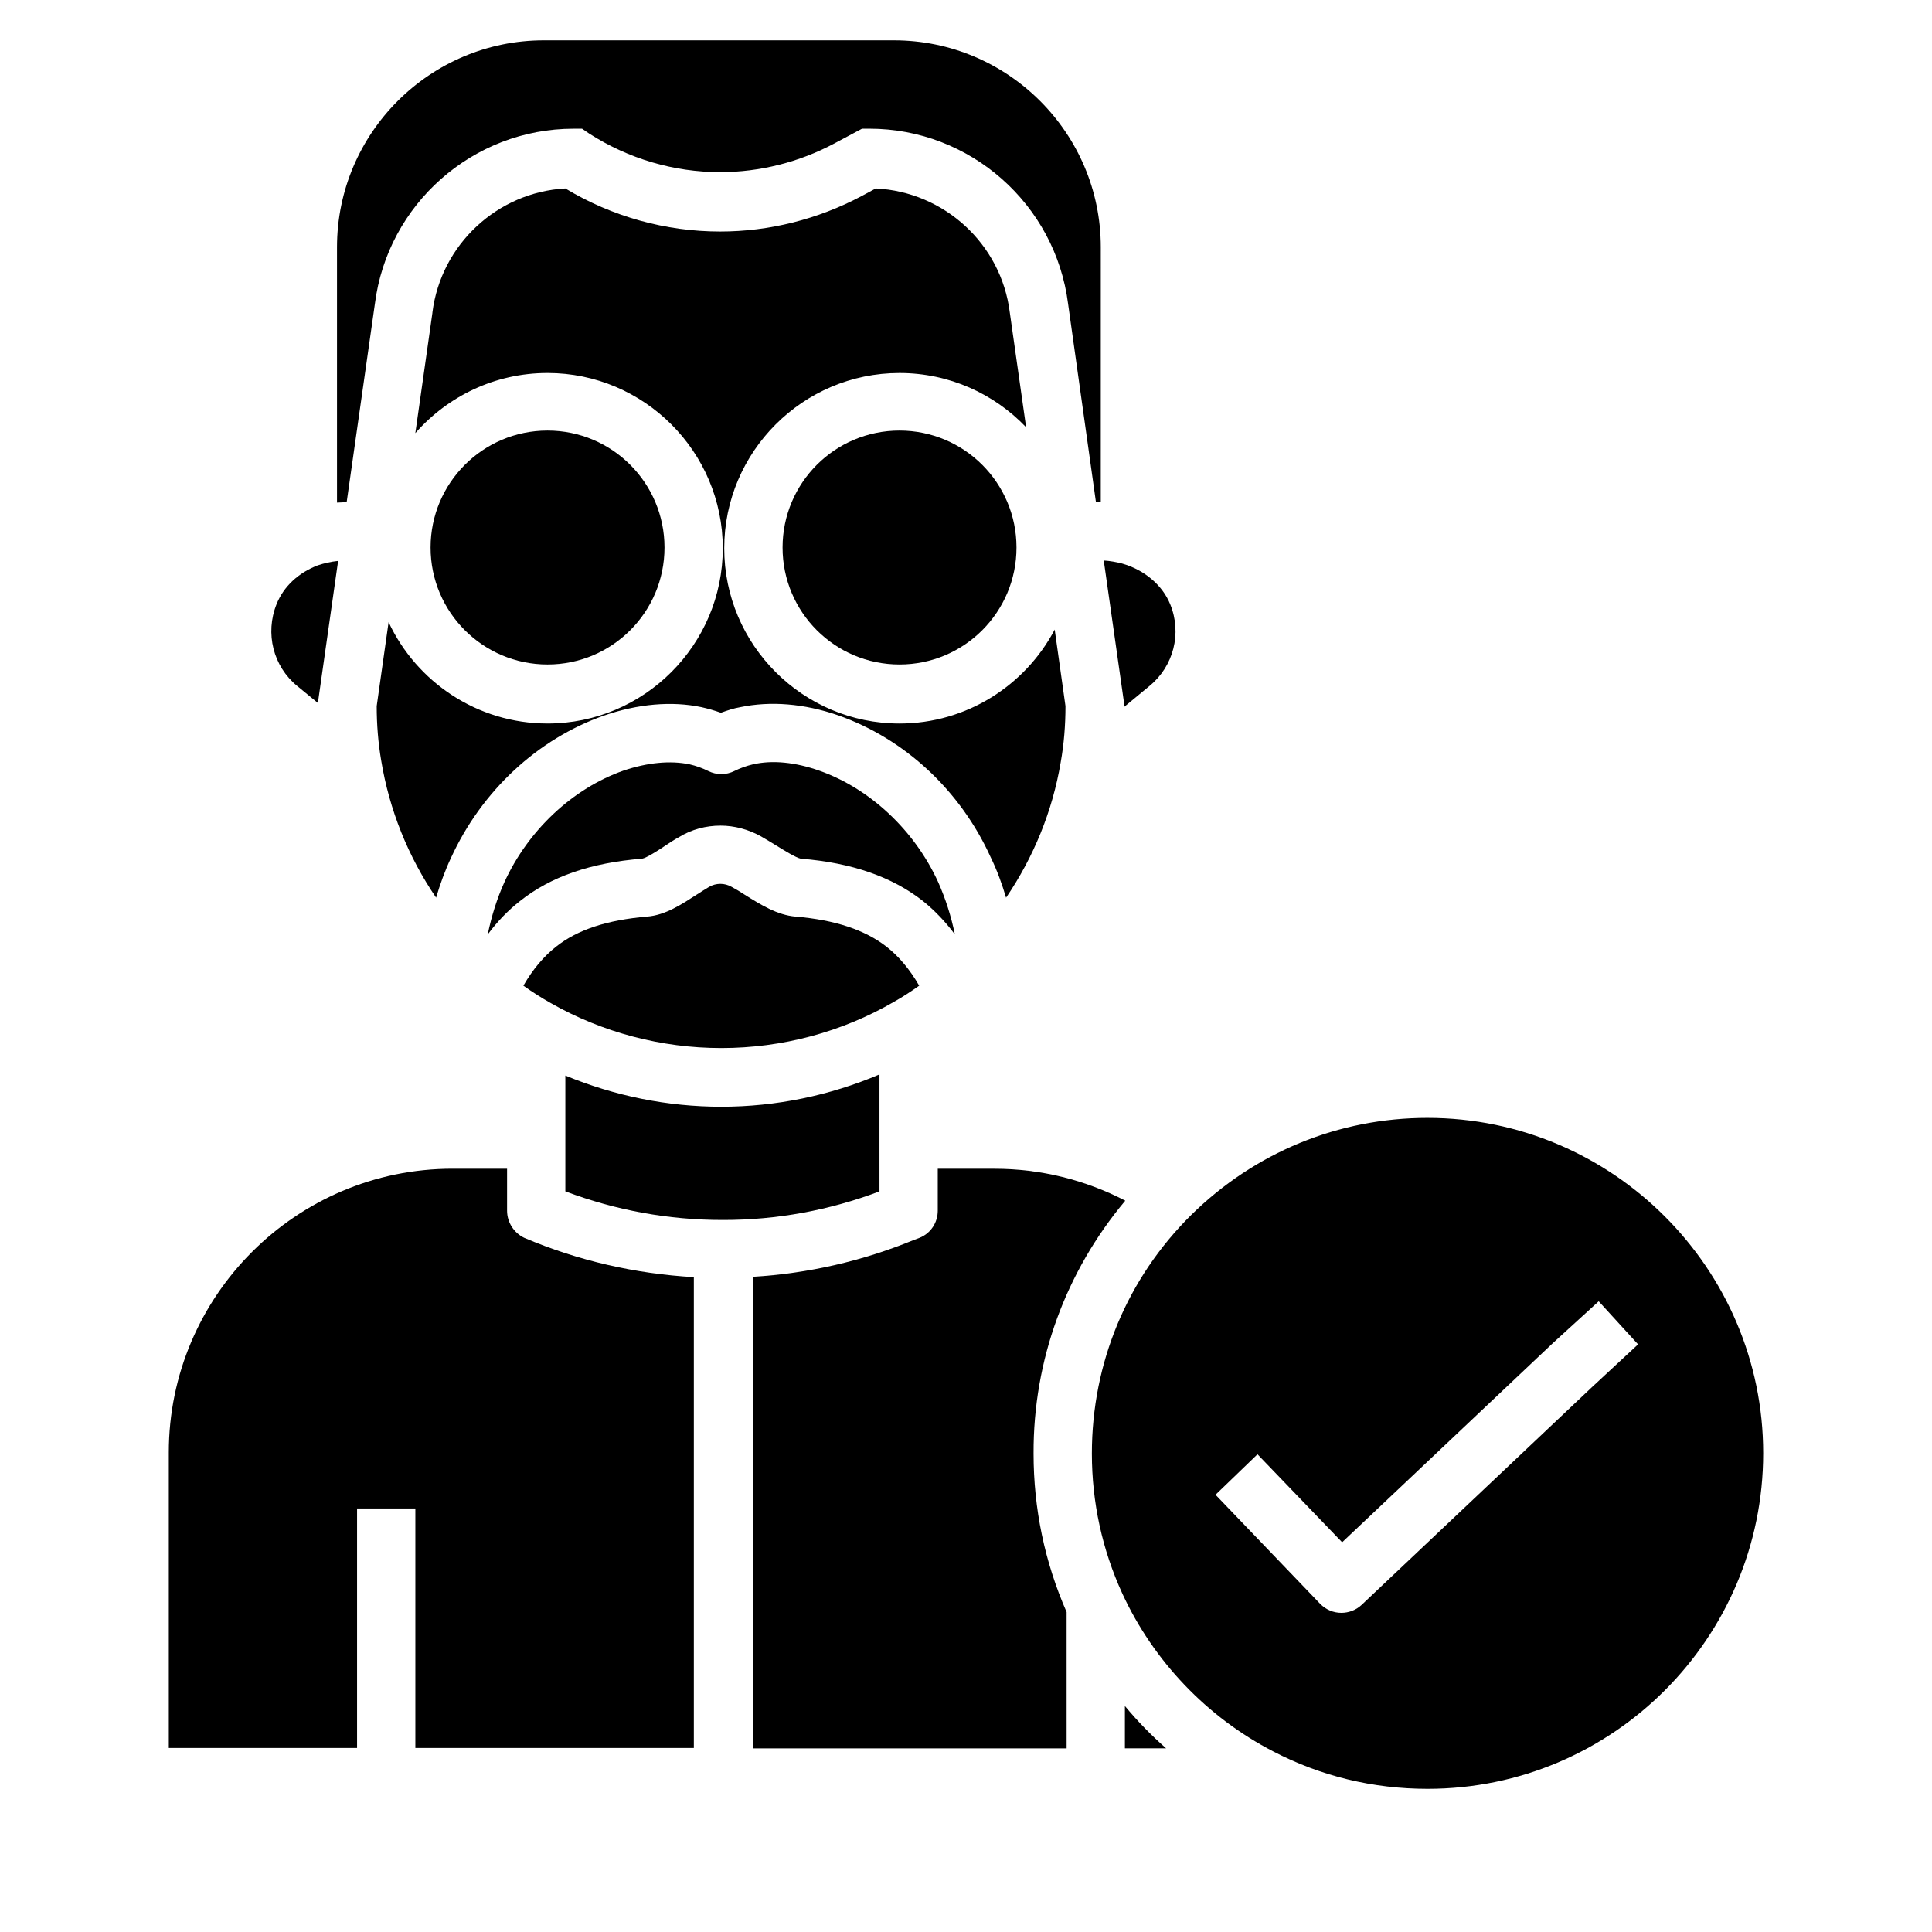 <?xml version="1.0" encoding="UTF-8"?>
<!-- Uploaded to: ICON Repo, www.svgrepo.com, Generator: ICON Repo Mixer Tools -->
<svg fill="#000000" width="800px" height="800px" version="1.1" viewBox="144 144 512 512" xmlns="http://www.w3.org/2000/svg">
 <g>
  <path d="m410.62 381.89c7.281-10.727 12.301-22.926 14.465-35.816 0.887-4.922 1.277-9.938 1.277-14.957l-2.856-20.27c-7.773 14.762-23.32 24.895-41.133 24.895-25.586 0-46.445-20.859-46.445-46.445 0-25.586 20.859-46.445 46.445-46.445 13.188 0 25.094 5.512 33.555 14.367l-4.324-30.41c-2.262-18.203-17.418-31.98-35.523-32.867l-3.836 2.066c-11.512 6.102-24.402 9.348-37.391 9.348-14.465 0-28.633-3.938-41.031-11.414-18.008 0.984-32.965 14.859-35.227 32.867v0.098l-4.527 31.883c8.562-9.742 21.059-15.941 35.031-15.941 25.586 0 46.445 20.859 46.445 46.445s-20.859 46.445-46.445 46.445c-18.598 0-34.734-11.02-42.117-26.863l-3.152 22.238c0 4.922 0.395 9.742 1.18 14.367 2.164 13.188 7.184 25.586 14.562 36.406 1.082-3.641 2.363-7.184 3.938-10.527 8.168-17.809 22.926-31.488 40.441-37.688 9.055-3.148 18.105-3.938 25.977-2.262 1.77 0.395 3.445 0.887 5.117 1.477 1.672-0.59 3.344-1.18 5.117-1.477 7.969-1.672 16.926-0.984 25.977 2.164 17.613 6.199 32.375 19.875 40.441 37.688 1.68 3.445 2.957 6.988 4.039 10.629z"/>
  <path d="m354.83 386.91c-4.82-0.395-9.25-3.148-13.48-5.805-1.18-0.789-2.363-1.477-3.445-2.066-1.871-1.082-4.133-1.082-6.004 0-0.984 0.59-2.066 1.277-3.148 1.969-4.133 2.656-8.363 5.512-13.285 5.902-10.527 0.887-18.402 3.445-24.109 7.969-3.246 2.559-6.102 5.902-8.66 10.332 2.363 1.672 4.82 3.246 7.281 4.625 13.676 7.773 29.324 11.906 45.164 11.906 16.137 0 31.98-4.231 45.855-12.301 2.262-1.277 4.527-2.754 6.594-4.231-2.559-4.43-5.41-7.773-8.66-10.332-5.699-4.426-13.57-7.082-24.102-7.969z"/>
  <path d="m320.1 289.1c0 17.117-13.879 30.996-30.996 30.996-17.117 0-30.996-13.879-30.996-30.996 0-17.117 13.879-30.996 30.996-30.996 17.117 0 30.996 13.879 30.996 30.996"/>
  <path d="m434.44 277.1h1.277l0.004-67.602c0-30.207-24.602-54.809-54.809-54.809h-92.793c-30.207 0-54.809 24.602-54.809 54.809v67.699c0.688 0 1.379-0.098 2.066-0.098h0.492l7.477-52.547c3.344-26.469 25.977-46.445 52.645-46.445h2.262l1.871 1.277c10.43 6.691 22.434 10.234 34.734 10.234 10.527 0 20.961-2.656 30.207-7.578l7.379-3.938h1.969c26.668 0 49.297 19.977 52.645 46.445z"/>
  <path d="m441.82 331.41 6.789-5.609c6.394-5.215 8.66-13.973 5.512-21.648-2.066-5.117-6.887-9.152-12.793-10.824-1.574-0.395-3.148-0.688-4.82-0.789l5.312 37.293v0.59c0.098 0.398 0 0.691 0 0.988z"/>
  <path d="m397.05 391.63c-0.984-4.82-2.461-9.445-4.43-13.875-6.297-13.777-18.105-24.797-31.488-29.52-6.394-2.262-12.496-2.856-17.613-1.672-1.672 0.395-3.344 0.984-4.922 1.77-2.164 1.082-4.723 1.082-6.887 0-1.574-0.789-3.246-1.379-4.922-1.77-5.117-1.082-11.219-0.492-17.613 1.672-13.383 4.723-25.191 15.742-31.488 29.52-1.969 4.328-3.445 9.055-4.43 13.875 2.559-3.445 5.41-6.394 8.562-8.855 8.168-6.496 18.793-10.137 32.375-11.219 1.082-0.195 4.231-2.164 6.102-3.445 1.18-0.789 2.363-1.574 3.641-2.262 3.344-2.066 7.184-3.051 11.02-3.051 3.641 0 7.379 0.984 10.727 2.856 1.379 0.789 2.656 1.574 3.938 2.363 2.066 1.277 5.41 3.344 6.594 3.543 13.578 1.082 24.207 4.82 32.375 11.219 3.047 2.457 5.902 5.41 8.461 8.852z"/>
  <path d="m413.38 289.1c0 17.117-13.879 30.996-30.996 30.996-17.121 0-30.996-13.879-30.996-30.996 0-17.117 13.875-30.996 30.996-30.996 17.117 0 30.996 13.879 30.996 30.996"/>
  <path d="m442.21 462.19c-10.629-5.512-22.434-8.461-34.637-8.461h-15.055v11.121c0 3.148-1.871 6.004-4.82 7.184l-1.574 0.59c-13.676 5.609-27.945 8.855-42.605 9.742v124.97h83.148l-0.004-36.117c-5.805-13.285-8.758-27.355-8.758-42.016-0.098-24.797 8.562-48.219 24.305-67.012z"/>
  <path d="m442.11 596.11v11.219h10.922c-3.934-3.445-7.574-7.184-10.922-11.219z"/>
  <path d="m522.31 440.25c-23.617 0-45.758 9.152-62.582 25.684-17.023 16.828-26.371 39.262-26.371 63.27 0 12.988 2.754 25.484 8.07 37.098 8.266 17.91 22.434 32.766 39.949 41.82 12.695 6.594 26.469 9.938 40.934 9.938 49.102 0 88.953-39.949 88.953-88.953 0.004-48.906-39.949-88.855-88.953-88.855zm43.496 71.438-61.008 57.664c-1.477 1.379-3.445 2.066-5.312 2.066-2.066 0-4.035-0.789-5.609-2.363l-27.75-28.93 11.121-10.727 22.434 23.32 55.496-52.449 0.098-0.098 12.398-11.316 10.43 11.414z"/>
  <path d="m278.38 464.84v-11.121h-14.465c-41.426 0-75.18 33.75-75.18 75.18v78.328h49.891v-63.469h15.449v63.469h73.801v-124.77c-15.449-0.887-30.602-4.328-44.969-10.43-2.656-1.277-4.527-4.035-4.527-7.184z"/>
  <path d="m217.27 304.16c-3.051 7.676-0.887 16.434 5.512 21.648l5.512 4.527v-0.395l5.312-37.293c-1.871 0.195-3.641 0.59-5.41 1.18-5.121 1.969-9.055 5.609-10.926 10.332z"/>
  <path d="m377.07 446.05v-0.59-16.727c-13.188 5.609-27.453 8.562-41.918 8.562-14.27 0-28.242-2.856-41.328-8.266v16.926 0.195 13.578c13.383 5.019 27.258 7.578 41.625 7.578h0.297c14.168 0 28.043-2.559 41.328-7.578z"/>
 </g>
</svg>